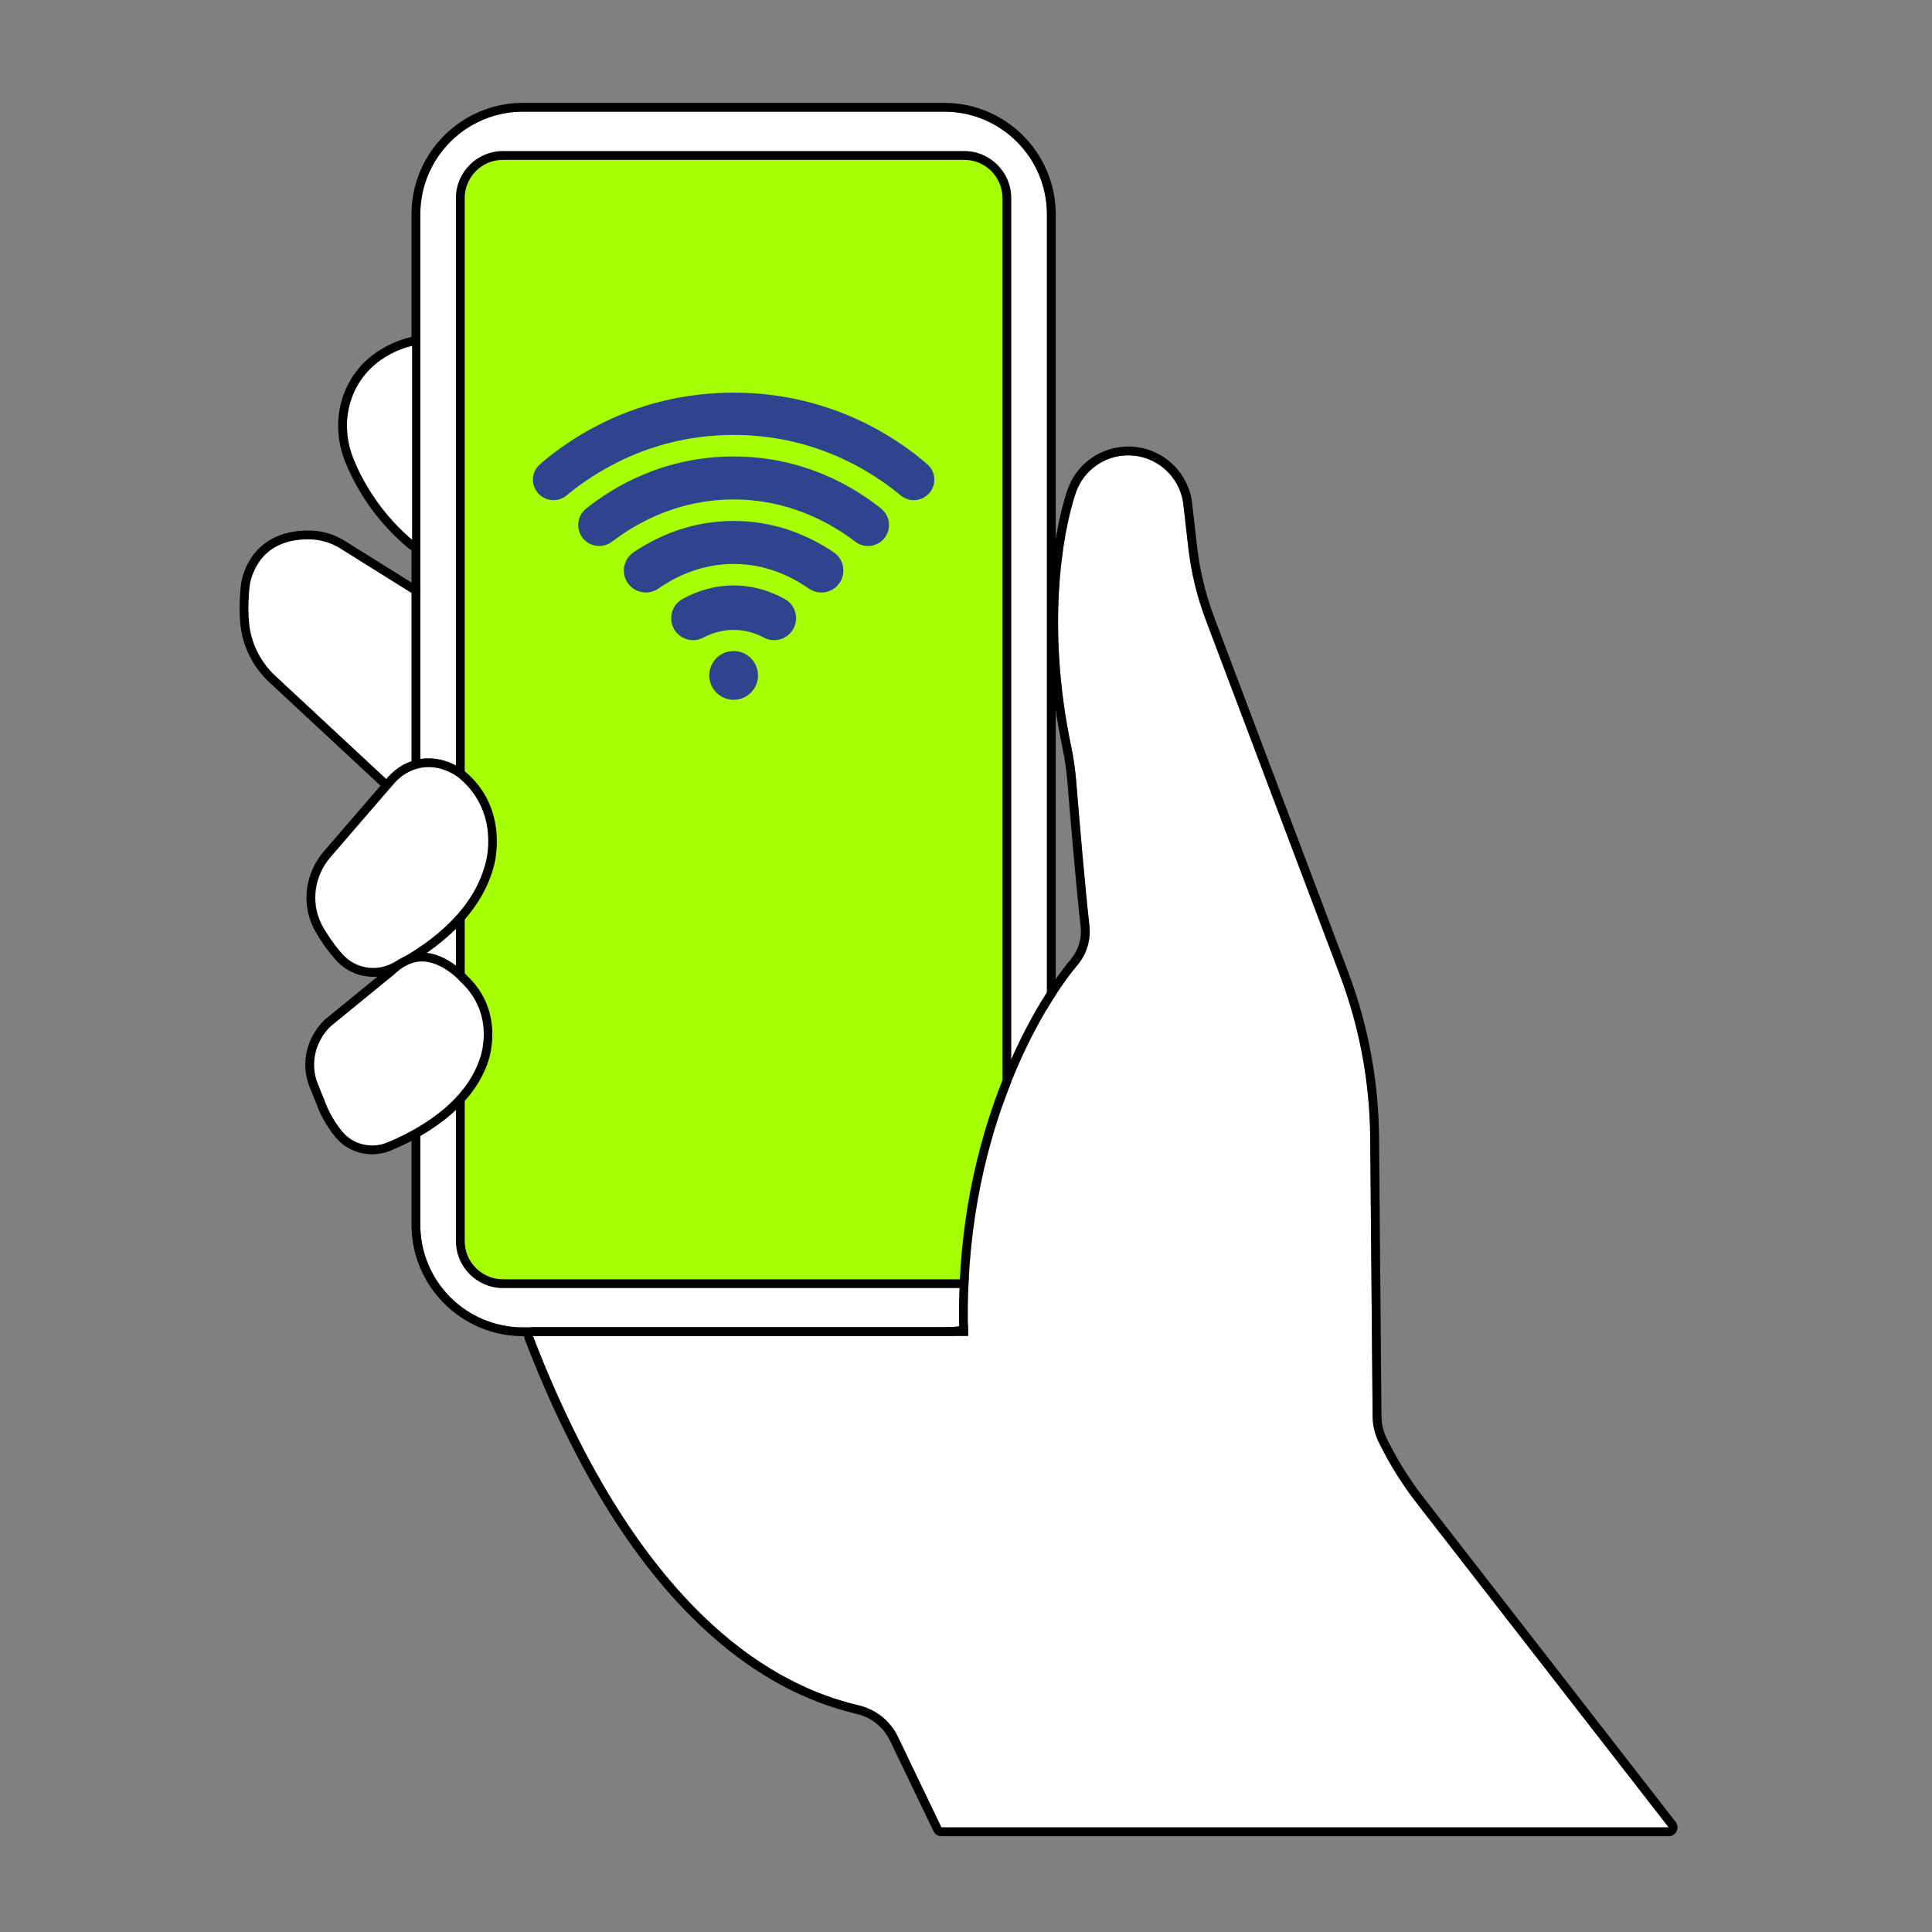 <svg width="151" height="151" viewBox="0 0 151 151" fill="none" xmlns="http://www.w3.org/2000/svg">
<rect x="0" y="0" width="151" height="151" fill="#808080" stroke="none"/>
<path d="M32.686 46.266L26.784 42.576C26.051 42.118 25.214 41.849 24.35 41.815C22.744 41.75 20.358 42.16 19.375 44.9C19.264 45.205 19.195 45.523 19.159 45.846C19.097 46.415 19.019 47.466 19.117 48.643C19.259 50.344 20.049 51.925 21.299 53.089L32.181 63.208" fill="white"/>
<path d="M32.181 63.554C32.097 63.554 32.013 63.523 31.946 63.461L21.066 53.342C19.736 52.105 18.922 50.446 18.774 48.673C18.672 47.451 18.758 46.354 18.817 45.81C18.857 45.451 18.936 45.105 19.05 44.784C20.137 41.759 22.846 41.41 24.365 41.471C25.275 41.508 26.175 41.788 26.968 42.285L32.871 45.974C33.032 46.075 33.082 46.288 32.98 46.45C32.879 46.612 32.667 46.661 32.505 46.559L26.603 42.87C25.911 42.438 25.128 42.193 24.337 42.161C22.713 42.096 20.591 42.537 19.7 45.018C19.603 45.289 19.536 45.581 19.503 45.886C19.446 46.406 19.365 47.452 19.461 48.617C19.595 50.218 20.332 51.718 21.535 52.839L32.416 62.958C32.555 63.087 32.563 63.305 32.434 63.445C32.366 63.518 32.273 63.555 32.181 63.555V63.554Z" fill="black"/>
<path d="M73.802 8.73H40.876C36.444 8.73 32.852 12.323 32.852 16.755V95.722C32.852 100.154 36.444 103.746 40.876 103.746H73.802C78.234 103.746 81.827 100.154 81.827 95.722V16.755C81.827 12.323 78.234 8.73 73.802 8.73Z" fill="white"/>
<path d="M73.799 8.729C78.231 8.729 81.824 12.322 81.824 16.753V95.719C81.824 100.151 78.231 103.743 73.799 103.743H40.875C36.443 103.743 32.85 100.151 32.85 95.719V16.753C32.85 12.322 36.443 8.729 40.875 8.729H73.799ZM73.799 8.039H40.875C36.069 8.039 32.16 11.949 32.16 16.753V95.719C32.16 100.525 36.07 104.433 40.875 104.433H73.799C78.605 104.433 82.514 100.523 82.514 95.719V16.753C82.514 11.948 78.604 8.039 73.799 8.039Z" fill="black"/>
<path d="M75.357 12.496H39.314C37.663 12.496 36.324 13.835 36.324 15.486V96.994C36.324 98.645 37.663 99.984 39.314 99.984H75.357C77.008 99.984 78.347 98.645 78.347 96.994V15.486C78.347 13.835 77.008 12.496 75.357 12.496Z" fill="#A6FF00"/>
<path d="M75.357 12.495C77.008 12.495 78.347 13.833 78.347 15.485V96.993C78.347 98.644 77.008 99.983 75.357 99.983H39.313C37.661 99.983 36.323 98.644 36.323 96.993V15.485C36.323 13.833 37.661 12.495 39.313 12.495H75.357ZM75.357 11.805H39.313C37.283 11.805 35.633 13.455 35.633 15.485V96.993C35.633 99.022 37.283 100.672 39.313 100.672H75.357C77.387 100.672 79.037 99.022 79.037 96.993V15.485C79.037 13.455 77.387 11.805 75.357 11.805Z" fill="black"/>
<path d="M65.164 43.167C63.24 41.874 60.606 40.715 57.339 40.715C54.072 40.715 51.438 41.872 49.515 43.167C48.621 43.768 48.498 45.036 49.258 45.801C49.843 46.39 50.767 46.477 51.45 46.005C53.01 44.927 54.984 44.077 57.338 44.077C59.692 44.077 61.667 44.927 63.225 46.005C63.908 46.477 64.832 46.391 65.418 45.801C66.176 45.036 66.055 43.768 65.161 43.167H65.164Z" fill="#30438E"/>
<path d="M68.866 39.749C66.688 38.008 62.757 35.676 57.339 35.676C51.92 35.676 47.991 38.008 45.811 39.749C45.047 40.359 44.979 41.495 45.667 42.19C46.248 42.773 47.17 42.837 47.825 42.339C49.969 40.712 53.186 39.037 57.337 39.037C61.489 39.037 64.706 40.712 66.849 42.339C67.504 42.837 68.428 42.773 69.007 42.19C69.696 41.495 69.628 40.359 68.864 39.749H68.866Z" fill="#30438E"/>
<path d="M72.48 36.289C70.253 34.348 65.037 30.688 57.339 30.688C49.641 30.688 44.423 34.347 42.198 36.289C41.505 36.894 41.466 37.957 42.115 38.61L42.129 38.624C42.711 39.21 43.644 39.25 44.28 38.722C46.533 36.847 51.003 33.993 57.339 33.993C63.675 33.993 68.145 36.847 70.398 38.722C71.034 39.25 71.967 39.21 72.549 38.624L72.563 38.61C73.212 37.957 73.173 36.894 72.48 36.289Z" fill="#30438E"/>
<path d="M61.325 46.811C60.183 46.185 58.85 45.758 57.338 45.758C55.826 45.758 54.493 46.185 53.351 46.811C52.349 47.36 52.15 48.715 52.955 49.525C53.48 50.054 54.291 50.191 54.952 49.843C55.671 49.465 56.467 49.231 57.338 49.231C58.209 49.231 59.005 49.465 59.724 49.843C60.383 50.191 61.196 50.053 61.721 49.525C62.527 48.713 62.328 47.358 61.325 46.811Z" fill="#30438E"/>
<path d="M57.339 54.694C58.391 54.694 59.244 53.841 59.244 52.788C59.244 51.736 58.391 50.883 57.339 50.883C56.287 50.883 55.434 51.736 55.434 52.788C55.434 53.841 56.287 54.694 57.339 54.694Z" fill="#30438E"/>
<path d="M41.65 104.417C50.769 128.154 62.498 132.189 67.134 133.295C68.465 133.612 69.584 134.507 70.176 135.742L73.577 142.827H130.42L110.716 117.47C109.628 116.071 108.683 114.57 107.891 112.986L107.775 112.754C107.455 112.116 107.287 111.412 107.28 110.697L107.091 88.892C107.054 84.557 106.251 80.261 104.718 76.206L94.247 48.476C93.557 46.648 93.095 44.741 92.873 42.8L92.473 39.3C92.159 37.171 90.334 35.594 88.182 35.594C86.334 35.594 84.68 36.761 84.084 38.511C82.959 41.814 81.8 49.245 83.721 58.353C83.914 59.267 84.041 60.194 84.117 61.127C84.339 63.84 84.805 69.381 85.143 72.346C85.27 73.462 84.928 74.578 84.204 75.438C81.497 78.65 75.162 88.981 75.667 104.419H41.648L41.65 104.417Z" fill="white"/>
<path d="M88.183 35.59C90.334 35.59 92.16 37.167 92.474 39.296L92.874 42.796C93.096 44.737 93.558 46.644 94.248 48.472L104.719 76.202C106.25 80.259 107.053 84.553 107.092 88.888L107.281 110.693C107.287 111.408 107.456 112.112 107.776 112.75L107.892 112.982C108.684 114.566 109.631 116.069 110.717 117.466L130.421 142.823H73.578L70.177 135.738C69.585 134.505 68.466 133.608 67.135 133.291C62.499 132.185 50.768 128.15 41.651 104.413H75.67C75.165 88.975 81.499 78.643 84.206 75.431C84.931 74.572 85.273 73.455 85.146 72.339C84.808 69.374 84.341 63.833 84.119 61.12C84.043 60.188 83.916 59.262 83.723 58.346C81.803 49.237 82.962 41.807 84.086 38.504C84.681 36.754 86.337 35.587 88.184 35.587M88.183 34.9C86.03 34.9 84.121 36.26 83.432 38.284C82.109 42.172 81.214 49.798 83.047 58.492C83.224 59.331 83.354 60.235 83.431 61.18C83.671 64.12 84.125 69.491 84.46 72.421C84.565 73.339 84.281 74.276 83.679 74.99C82.927 75.882 80.3 79.249 78.088 85.096C75.884 90.924 74.832 97.188 74.962 103.725H41.651C41.423 103.725 41.211 103.837 41.082 104.025C40.954 104.213 40.925 104.451 41.007 104.662C44.973 114.987 49.888 122.792 55.617 127.857C59.157 130.988 62.873 132.986 66.975 133.963C68.112 134.233 69.052 134.989 69.556 136.038L72.957 143.121C73.072 143.36 73.313 143.513 73.579 143.513H130.422C130.686 143.513 130.926 143.363 131.042 143.127C131.157 142.891 131.128 142.608 130.967 142.4L111.263 117.043C110.206 115.684 109.28 114.213 108.51 112.673L108.394 112.441C108.124 111.899 107.978 111.292 107.972 110.686L107.783 88.881C107.745 84.451 106.932 80.102 105.366 75.957L94.895 48.227C94.226 46.454 93.776 44.599 93.561 42.716L93.161 39.216C93.161 39.209 93.159 39.2 93.158 39.194C92.983 38 92.383 36.909 91.471 36.121C90.557 35.333 89.391 34.898 88.185 34.898L88.183 34.9Z" fill="black"/>
<path d="M32.208 26.684C32.208 26.684 28.219 27.409 27.048 31.362C26.595 32.891 26.715 34.532 27.317 36.009C28.008 37.706 29.439 40.355 32.208 42.635" fill="white"/>
<path d="M32.207 42.981C32.13 42.981 32.052 42.955 31.988 42.903C29.204 40.611 27.736 37.96 26.997 36.14C26.354 34.559 26.253 32.828 26.717 31.266C27.934 27.157 31.974 26.377 32.146 26.346C32.334 26.311 32.513 26.435 32.548 26.623C32.582 26.811 32.458 26.99 32.27 27.024C32.116 27.053 28.473 27.767 27.379 31.462C26.961 32.874 27.052 34.443 27.637 35.881C28.348 37.626 29.755 40.171 32.428 42.371C32.575 42.493 32.596 42.709 32.474 42.857C32.407 42.94 32.308 42.983 32.208 42.983L32.207 42.981Z" fill="black"/>
<path d="M25.575 66.756C24.258 68.283 23.907 70.45 24.765 72.275C24.796 72.34 24.827 72.403 24.86 72.468C24.86 72.468 25.552 73.761 26.547 74.847C27.623 76.021 29.353 76.338 30.771 75.615C33.037 74.462 37.172 71.832 38.267 67.584C38.267 67.584 39.512 63.465 36.161 60.593C36.161 60.593 34.343 58.985 32.084 59.889C31.472 60.133 30.938 60.54 30.508 61.038L25.574 66.756H25.575Z" fill="white"/>
<path d="M29.174 76.345C28.104 76.345 27.049 75.906 26.294 75.082C25.282 73.976 24.587 72.686 24.558 72.632C24.521 72.559 24.487 72.492 24.455 72.423C23.55 70.499 23.888 68.187 25.316 66.531L30.25 60.814C30.734 60.252 31.325 59.822 31.958 59.569C34.388 58.598 36.311 60.263 36.392 60.333C39.791 63.246 38.67 67.441 38.604 67.674C37.48 72.024 33.314 74.709 30.931 75.923C30.375 76.206 29.773 76.344 29.175 76.344L29.174 76.345ZM25.837 66.982C24.587 68.431 24.29 70.451 25.079 72.129C25.108 72.189 25.137 72.25 25.168 72.31C25.172 72.318 25.85 73.575 26.803 74.614C27.773 75.672 29.342 75.958 30.618 75.308C32.899 74.147 36.881 71.588 37.938 67.497C37.938 67.493 37.941 67.487 37.942 67.483C37.99 67.325 39.076 63.541 35.941 60.854C35.87 60.791 34.244 59.398 32.216 60.209C31.685 60.422 31.185 60.786 30.774 61.265L25.84 66.982H25.837Z" fill="black"/>
<path d="M25.603 79.963C24.288 81.247 23.834 83.164 24.521 84.848C24.546 84.908 25.195 86.532 25.223 86.592C25.223 86.592 25.635 87.642 26.495 88.674C27.423 89.791 29.011 90.183 30.372 89.624C32.543 88.732 36.539 86.637 37.811 82.904C37.811 82.904 39.213 79.298 36.273 76.522C36.273 76.522 34.318 74.256 32.164 74.924C31.582 75.105 31.061 75.436 30.632 75.855L25.605 79.963H25.603Z" fill="white"/>
<path d="M29.096 90.217C28.01 90.217 26.943 89.748 26.231 88.892C25.366 87.852 24.94 86.807 24.905 86.719C24.872 86.642 24.726 86.276 24.338 85.308C24.264 85.123 24.212 84.992 24.205 84.975C23.472 83.181 23.927 81.116 25.364 79.713C25.37 79.706 25.379 79.699 25.387 79.692L30.404 75.593C30.888 75.124 31.461 74.777 32.062 74.59C34.337 73.883 36.331 76.061 36.522 76.277C39.502 79.106 38.217 82.795 38.137 83.014C36.828 86.85 32.794 88.998 30.505 89.938C30.05 90.124 29.57 90.214 29.096 90.214V90.217ZM25.835 80.218C24.609 81.424 24.22 83.188 24.843 84.716C24.85 84.732 24.904 84.866 24.979 85.052C25.151 85.484 25.511 86.384 25.54 86.45C25.542 86.454 25.544 86.46 25.546 86.464C25.55 86.473 25.951 87.478 26.761 88.452C27.593 89.452 29.024 89.803 30.242 89.302C32.424 88.406 36.266 86.37 37.486 82.791C37.487 82.787 37.489 82.781 37.492 82.777C37.545 82.639 38.768 79.348 36.037 76.77C36.029 76.761 36.021 76.753 36.012 76.745C35.995 76.724 34.176 74.659 32.268 75.252C31.766 75.408 31.284 75.702 30.876 76.1C30.869 76.107 30.86 76.114 30.852 76.121L25.837 80.219L25.835 80.218Z" fill="black"/>
</svg>
